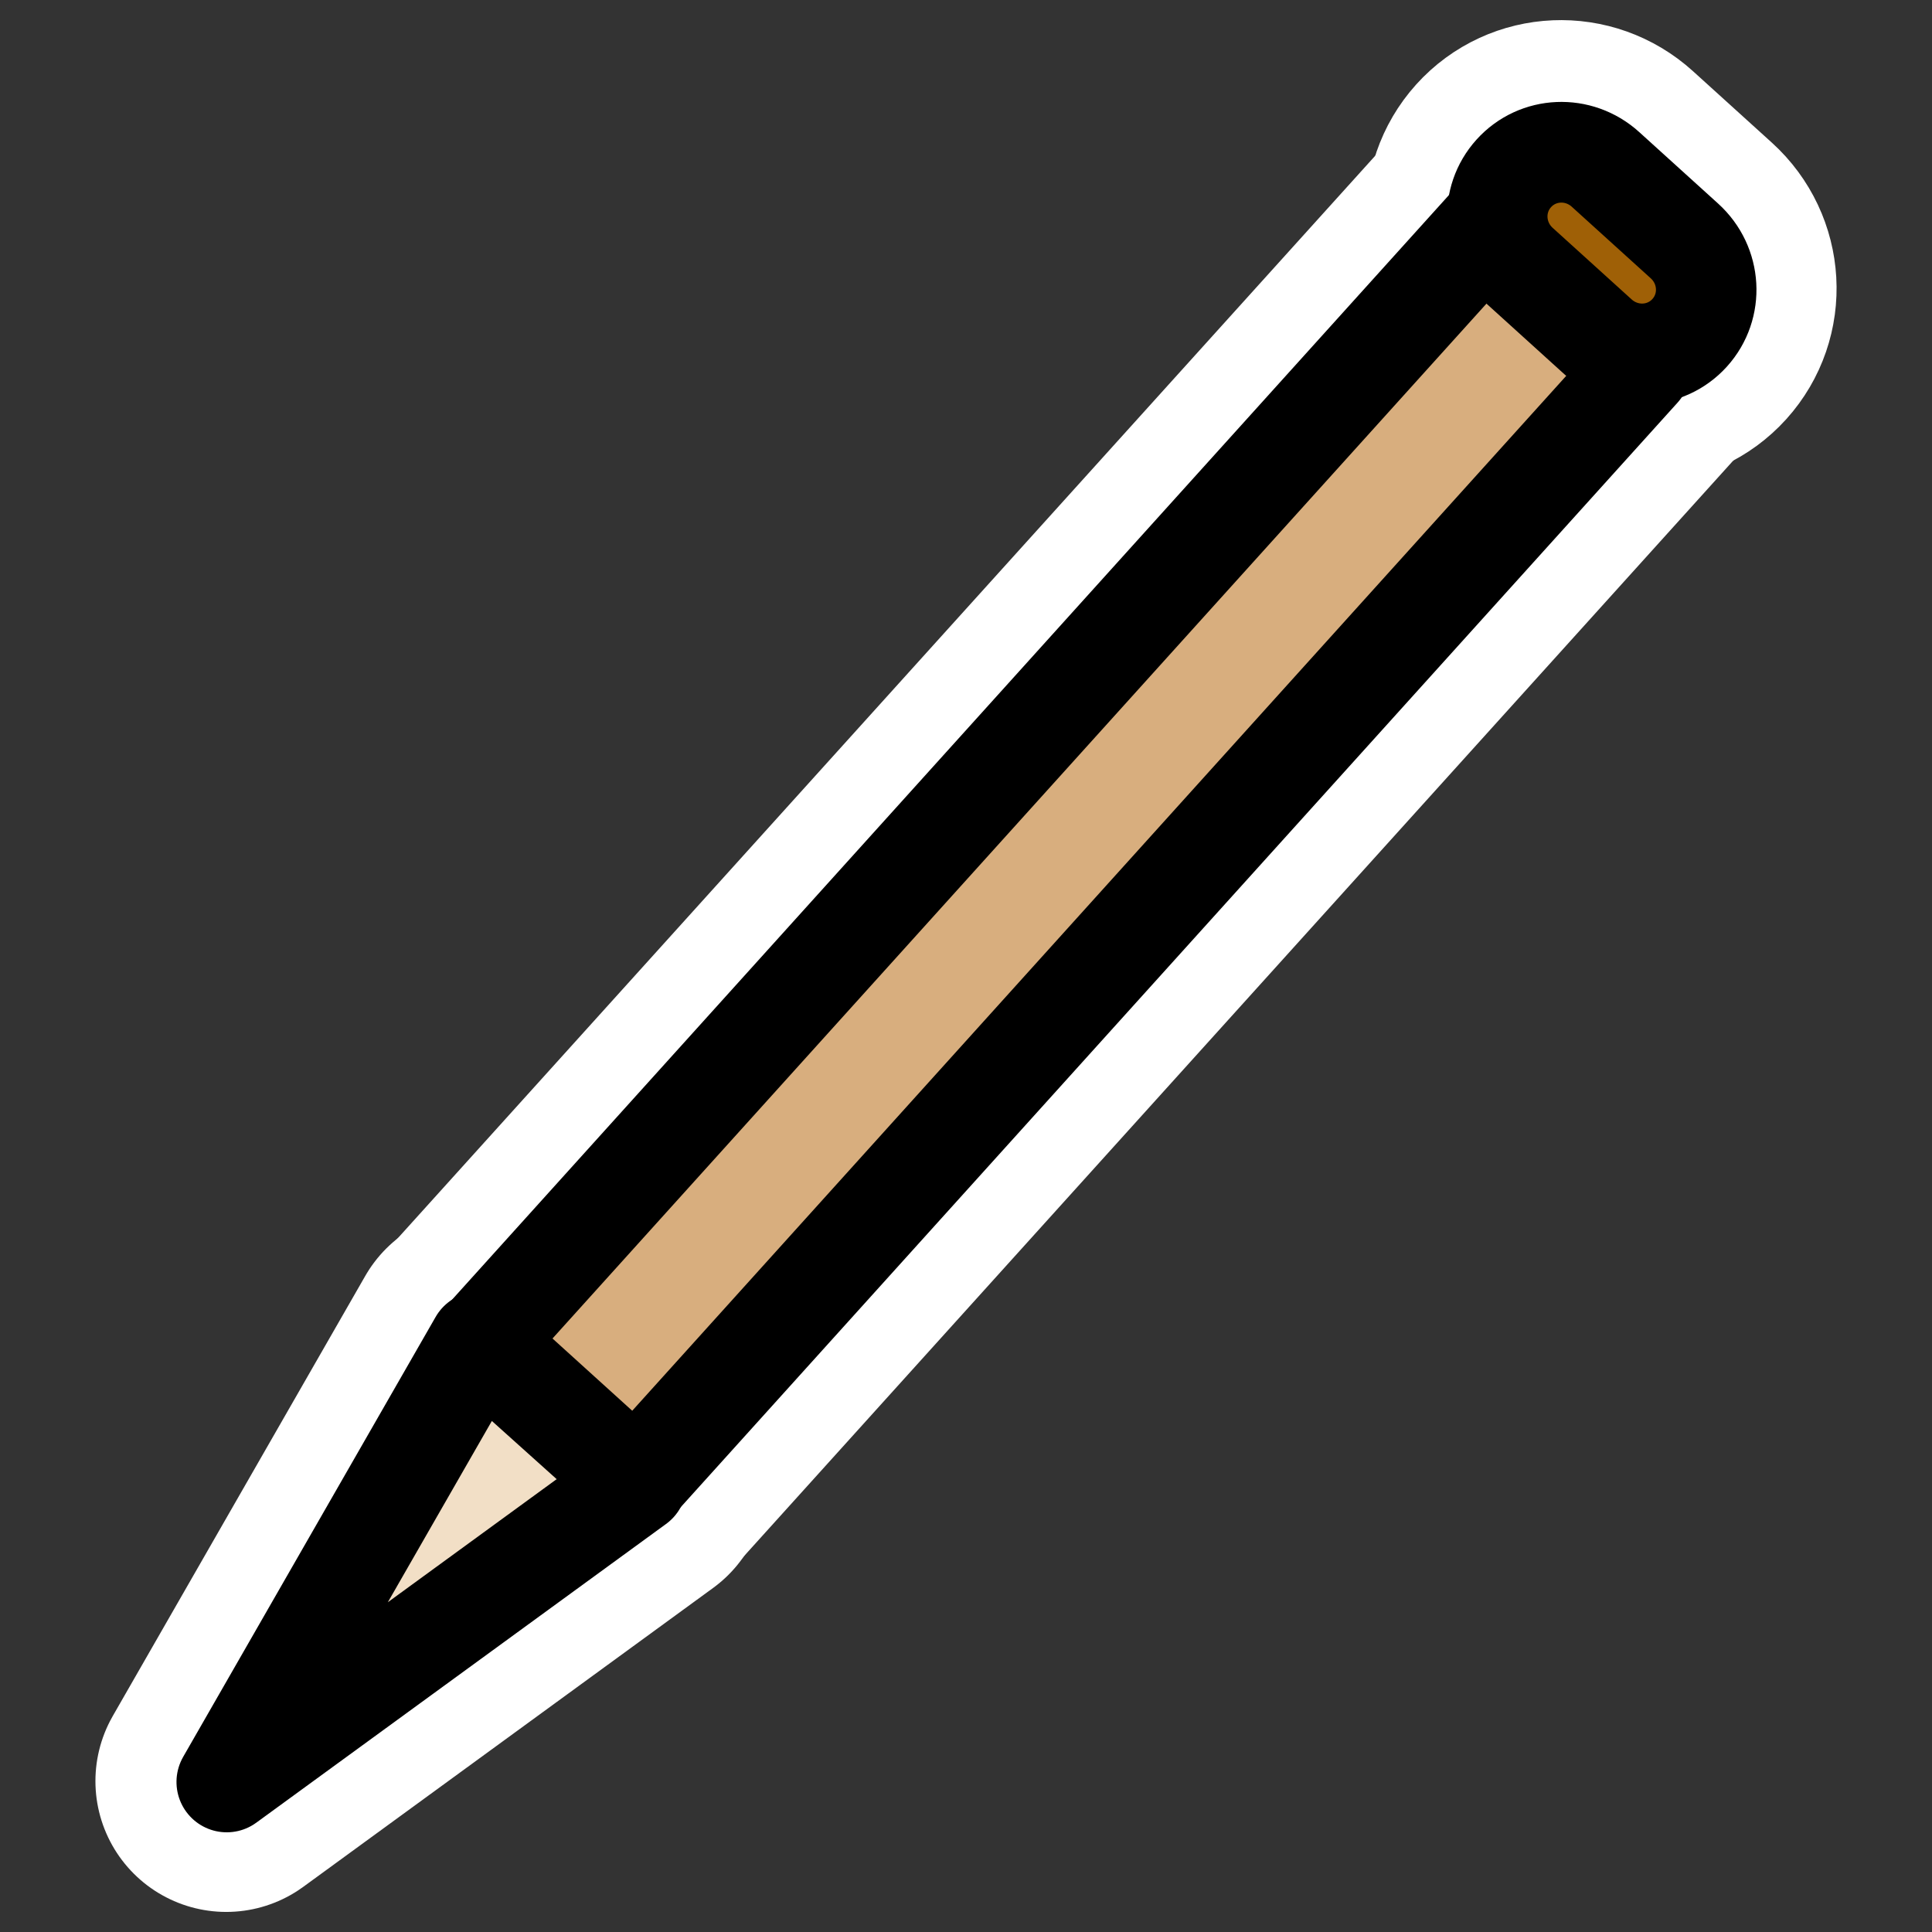 <?xml version="1.0" encoding="UTF-8" standalone="no"?>
<svg
    xmlns:inkscape="http://www.inkscape.org/namespaces/inkscape"
    xmlns:rdf="http://www.w3.org/1999/02/22-rdf-syntax-ns#"
    xmlns="http://www.w3.org/2000/svg"
    xmlns:sodipodi="http://inkscape.sourceforge.net/DTD/sodipodi-0.dtd"
    xmlns:ns1="http://sozi.baierouge.fr"
    xmlns:cc="http://web.resource.org/cc/"
    xmlns:xlink="http://www.w3.org/1999/xlink"
    xmlns:dc="http://purl.org/dc/elements/1.1/"
    id="svg1"
    sodipodi:docname="pencil.svg"
    viewBox="0 0 60 60"
    sodipodi:version="0.32"
    _SVGFile__filename="oldscale/actions/14_pencil.svg"
    version="1.0"
    y="0"
    x="0"
    inkscape:version="0.41"
    sodipodi:docbase="/home/danny/work/icons/primary/scalable/actions"
  >
  <rect x="0" y="0" width="60" height="60" fill="#333333" stroke="none"/>
  <sodipodi:namedview
      id="base"
      bordercolor="#666666"
      inkscape:pageshadow="2"
      inkscape:window-y="0"
      pagecolor="#ffffff"
      inkscape:window-height="691"
      inkscape:zoom="7.0486090"
      inkscape:window-x="0"
      borderopacity="1.0"
      inkscape:current-layer="svg1"
      inkscape:cx="39.715902"
      inkscape:cy="19.240147"
      inkscape:window-width="1020"
      inkscape:pageopacity="0.0"
  />
  <g
      id="g1713"
    >
    <path
        id="path1075"
        style="stroke-linejoin:round;stroke:#ffffff;stroke-linecap:round;stroke-width:8.125;fill:none"
        d="m19.752 46.033c-12.726 9.281-12.726 9.281-12.726 9.281l7.841-13.667 4.885 4.386z"
    />
    <rect
        id="rect1076"
        style="stroke-linejoin:round;stroke:#ffffff;stroke-linecap:round;stroke-width:8.125;fill:none"
        transform="matrix(-.741 -.672 .67 -.742 0 0)"
        height="46.57"
        width="6.467"
        y="-20.824"
        x="-45.458"
    />
    <path
        id="path1078"
        style="stroke-linejoin:round;stroke:#ffffff;stroke-linecap:round;stroke-width:8.125;fill:none"
        d="m49.611 10.417c0.835 0.757 2.105 0.702 2.849-0.123 0.745-0.825 0.672-2.098-0.162-2.854l-2.45-2.22c-0.834-0.756-2.105-0.701-2.849 0.123-0.744 0.825-0.672 2.098 0.163 2.854l2.449 2.22z"
    />
  </g
  >
  <g
      id="g1540"
      transform="matrix(.987 0 0 .989 .348 -.052)"
    >
    <path
        id="path599"
        style="stroke-linejoin:round;fill-rule:evenodd;stroke:#000000;stroke-linecap:round;stroke-width:1.537;fill:#f2dfc6"
        d="m64.489 23.609c1.59-7.585 1.59-7.585 1.59-7.585l1.64 7.57-3.23 0.015z"
        transform="matrix(-1.526 -1.38 1.38 -1.526 85.505 171.65)"
    />
    <path
        id="rect598"
        style="stroke-linejoin:round;fill-rule:evenodd;stroke:#000000;stroke-linecap:round;stroke-width:1.537;fill:#d8ae7e"
        transform="matrix(-1.526 -1.38 1.38 -1.526 85.505 171.65)"
        d="m64.511 23.617h3.181v22.903h-3.181v-22.903z"
    />
    <path
        id="path600"
        style="stroke-linejoin:round;fill-rule:evenodd;stroke:#000000;stroke-linecap:round;stroke-width:2.336;fill:#000000"
        d="m61.966 18.726c0 0.343-0.278 0.621-0.62 0.621s-0.62-0.278-0.62-0.621c0-0.342 0.278-0.62 0.62-0.62s0.62 0.278 0.62 0.62z"
        transform="matrix(-1.004 -.908 .908 -1.004 54.567 126.9)"
    />
    <path
        id="rect601"
        style="stroke-linejoin:round;fill-rule:evenodd;stroke:#000000;stroke-linecap:round;stroke-width:1.537;fill:#9f6006"
        d="m65.32 46.449c-0.554 0-1 0.44-1 0.986s0.446 0.986 1 0.986h1.627c0.554 0 1-0.44 1-0.986s-0.446-0.986-1-0.986h-1.627z"
        transform="matrix(-1.526 -1.38 1.38 -1.526 85.505 171.65)"
    />
  </g
  >
</svg
>
